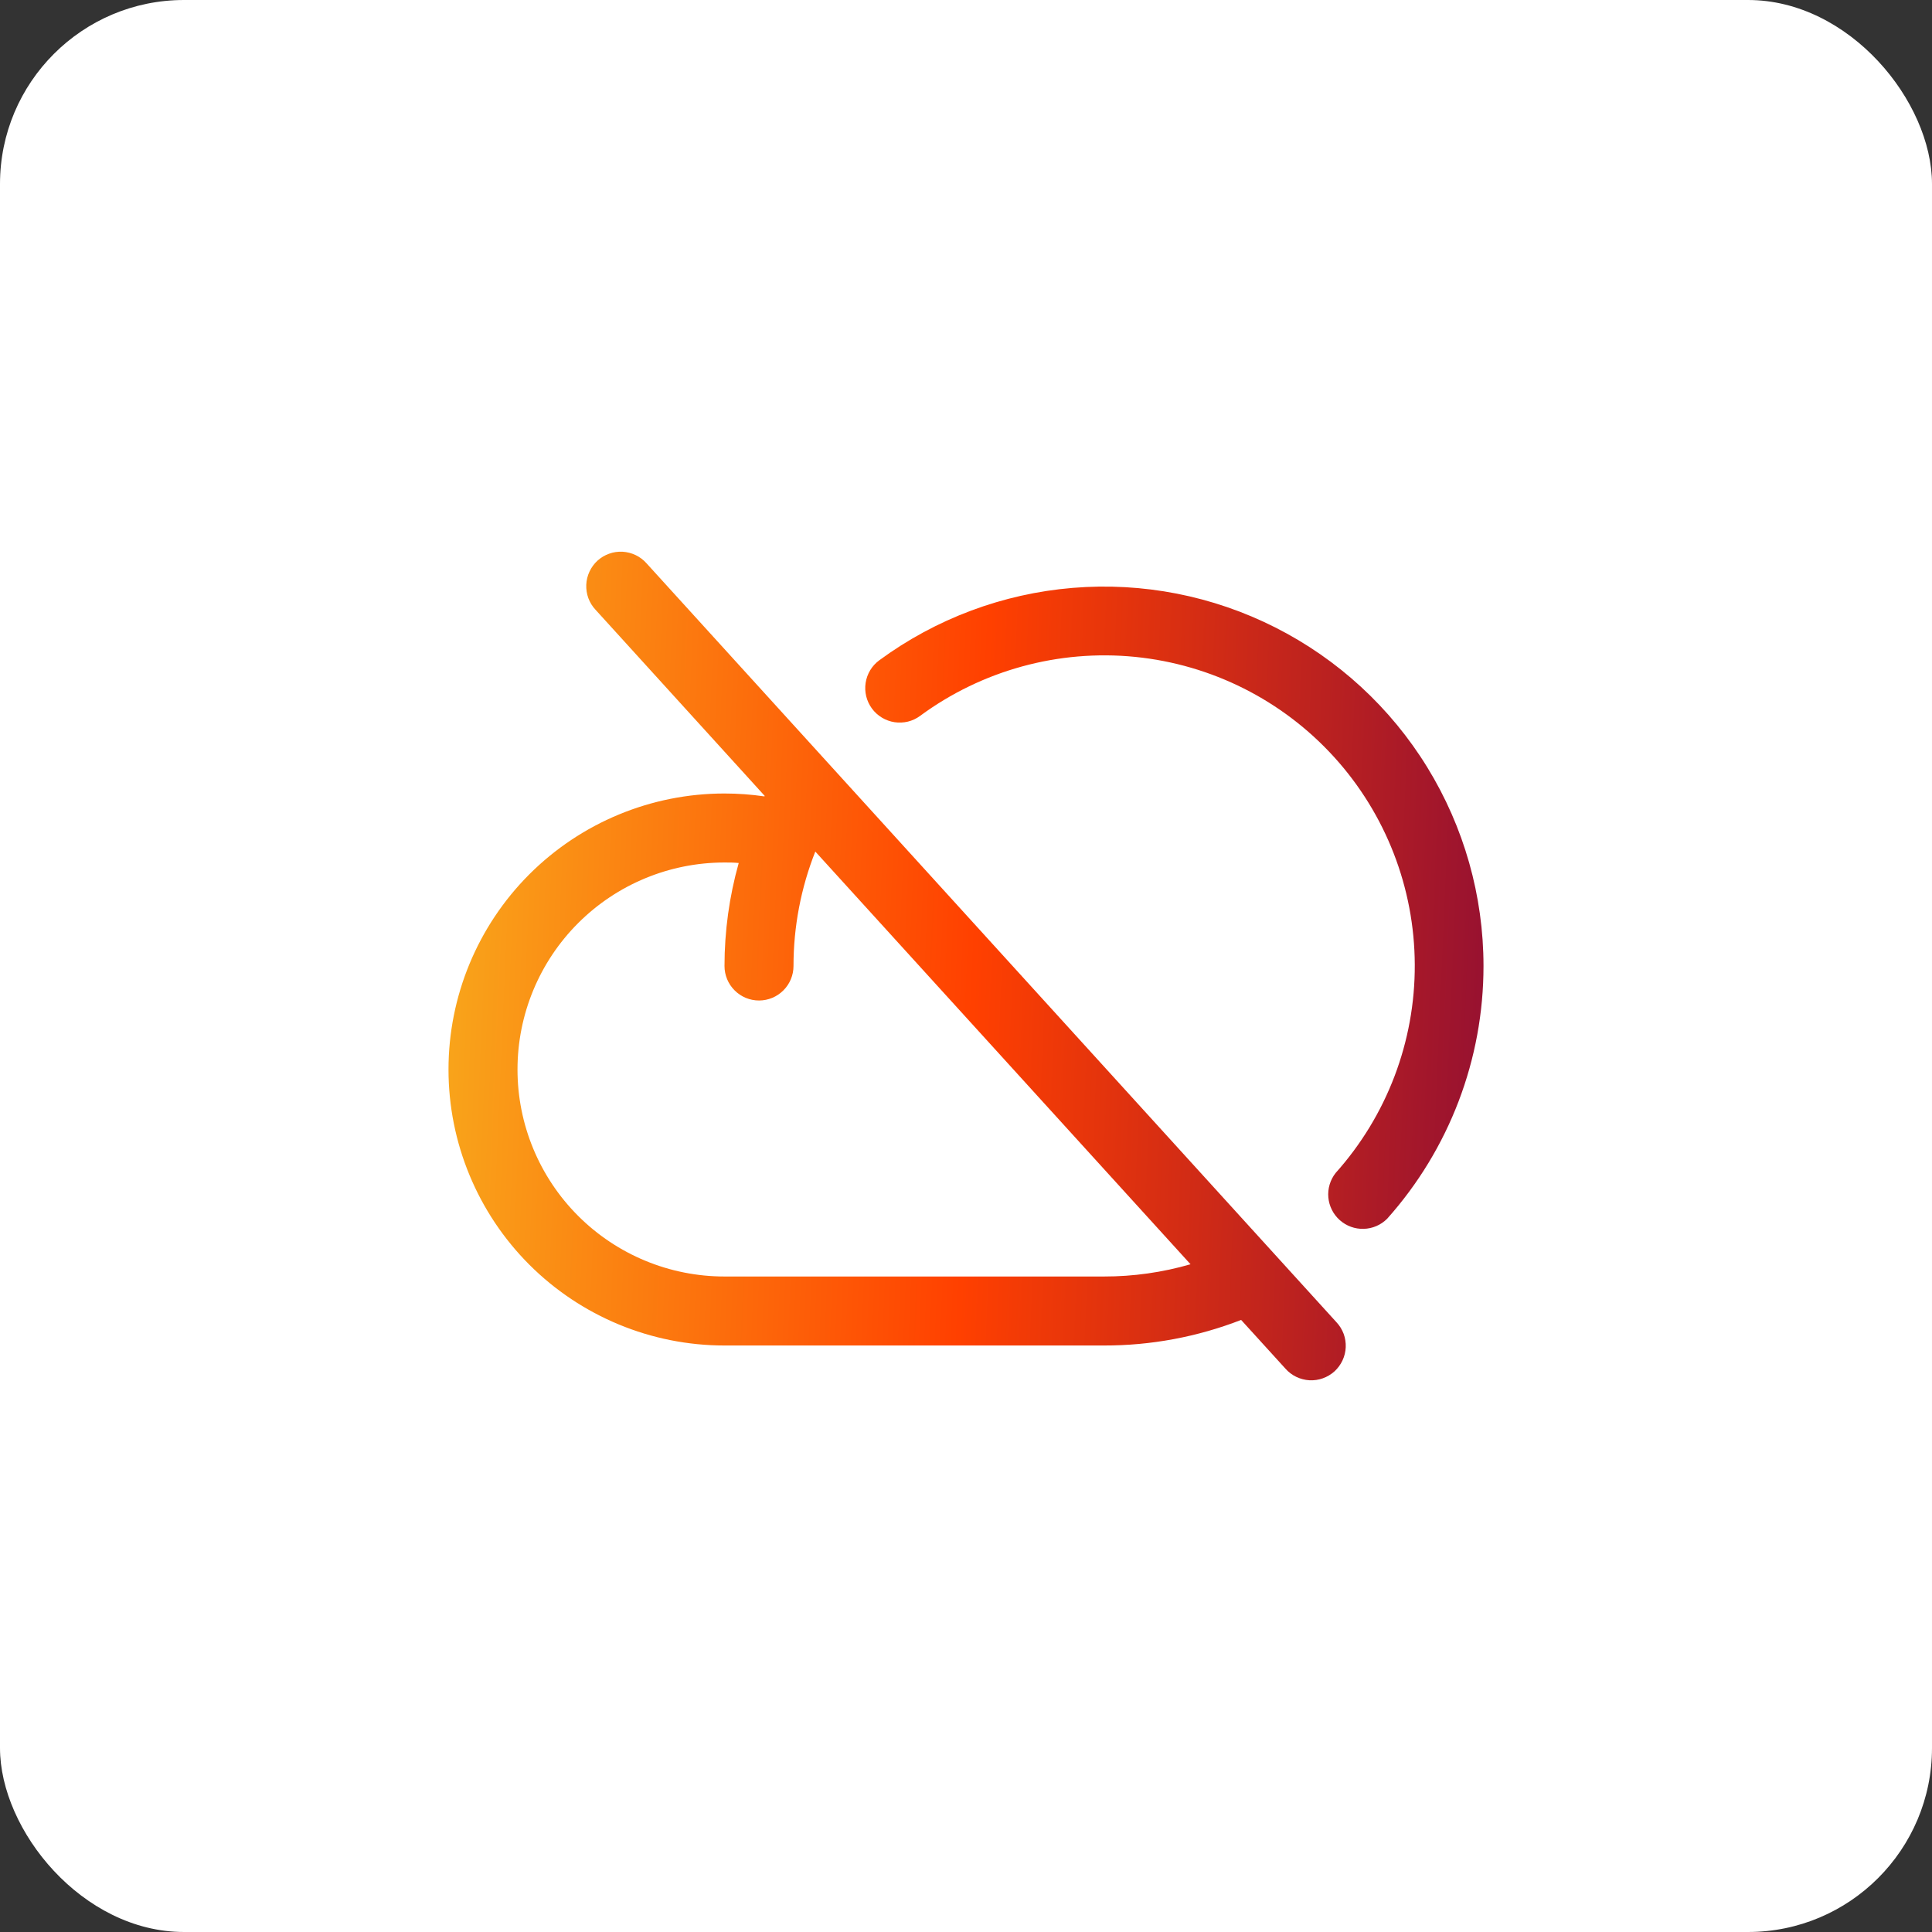 <svg xmlns="http://www.w3.org/2000/svg" width="42" height="42" viewBox="0 0 42 42" fill="none"><rect x="0" y="0" width="42" height="42" fill="#333333" stroke="none"/><g id="icon"><rect width="42" height="42" rx="4" fill="white"></rect><g id="Frame"><path id="Vector" d="M14.055 12.246C13.989 12.171 13.909 12.111 13.82 12.068C13.73 12.025 13.633 12 13.534 11.994C13.435 11.989 13.336 12.003 13.242 12.037C13.149 12.07 13.063 12.121 12.989 12.188C12.916 12.255 12.857 12.336 12.815 12.426C12.773 12.515 12.749 12.613 12.745 12.712C12.741 12.811 12.756 12.91 12.79 13.003C12.825 13.096 12.877 13.182 12.945 13.254L16.624 17.302L16.618 17.313C16.331 17.271 16.041 17.25 15.75 17.25C14.159 17.25 12.633 17.882 11.507 19.007C10.382 20.133 9.75 21.659 9.75 23.25C9.75 24.841 10.382 26.367 11.507 27.493C12.633 28.618 14.159 29.25 15.75 29.25H24C25.02 29.252 26.031 29.063 26.981 28.694L27.945 29.754C28.011 29.829 28.091 29.889 28.18 29.932C28.27 29.975 28.367 30 28.466 30.006C28.565 30.011 28.664 29.997 28.758 29.963C28.851 29.93 28.937 29.878 29.011 29.812C29.084 29.745 29.143 29.664 29.185 29.574C29.227 29.484 29.251 29.387 29.255 29.288C29.259 29.189 29.244 29.09 29.21 28.997C29.175 28.904 29.123 28.818 29.055 28.746L14.055 12.246ZM24 27.75H15.75C14.556 27.75 13.412 27.276 12.568 26.432C11.724 25.588 11.25 24.443 11.25 23.25C11.25 22.056 11.724 20.912 12.568 20.068C13.412 19.224 14.556 18.75 15.75 18.75C15.853 18.75 15.956 18.75 16.059 18.761C15.854 19.49 15.75 20.243 15.75 21C15.75 21.199 15.829 21.39 15.97 21.53C16.11 21.671 16.301 21.75 16.5 21.75C16.699 21.75 16.89 21.671 17.03 21.53C17.171 21.39 17.25 21.199 17.25 21C17.25 20.148 17.411 19.304 17.724 18.512L25.881 27.484C25.27 27.661 24.636 27.751 24 27.75ZM32.25 21C32.251 23.027 31.505 24.983 30.155 26.495C30.02 26.63 29.838 26.709 29.646 26.714C29.455 26.72 29.269 26.652 29.126 26.525C28.983 26.398 28.894 26.221 28.877 26.031C28.86 25.84 28.917 25.65 29.035 25.5C30.149 24.256 30.763 22.642 30.756 20.972C30.75 19.302 30.125 17.693 29.002 16.457C27.878 15.221 26.337 14.446 24.675 14.28C23.012 14.115 21.348 14.572 20.003 15.562C19.924 15.621 19.834 15.663 19.738 15.687C19.643 15.71 19.543 15.714 19.446 15.7C19.349 15.685 19.255 15.651 19.171 15.6C19.087 15.549 19.013 15.482 18.955 15.403C18.837 15.242 18.788 15.042 18.818 14.845C18.848 14.649 18.954 14.472 19.115 14.354C20.344 13.451 21.799 12.906 23.319 12.78C24.839 12.654 26.364 12.952 27.725 13.641C29.085 14.329 30.229 15.381 31.028 16.681C31.826 17.98 32.25 19.475 32.25 21Z" fill="url(#paint0_linear_2040_933)"></path></g></g><defs><linearGradient id="paint0_linear_2040_933" x1="34.342" y1="30.007" x2="2.148" y2="28.607" gradientUnits="userSpaceOnUse"><stop offset="0.02" stop-color="#870A38"></stop><stop offset="0.42" stop-color="#FF4000"></stop><stop offset="0.77" stop-color="#F9A31A"></stop><stop offset="1" stop-color="#FFCC00"></stop></linearGradient></defs></svg>